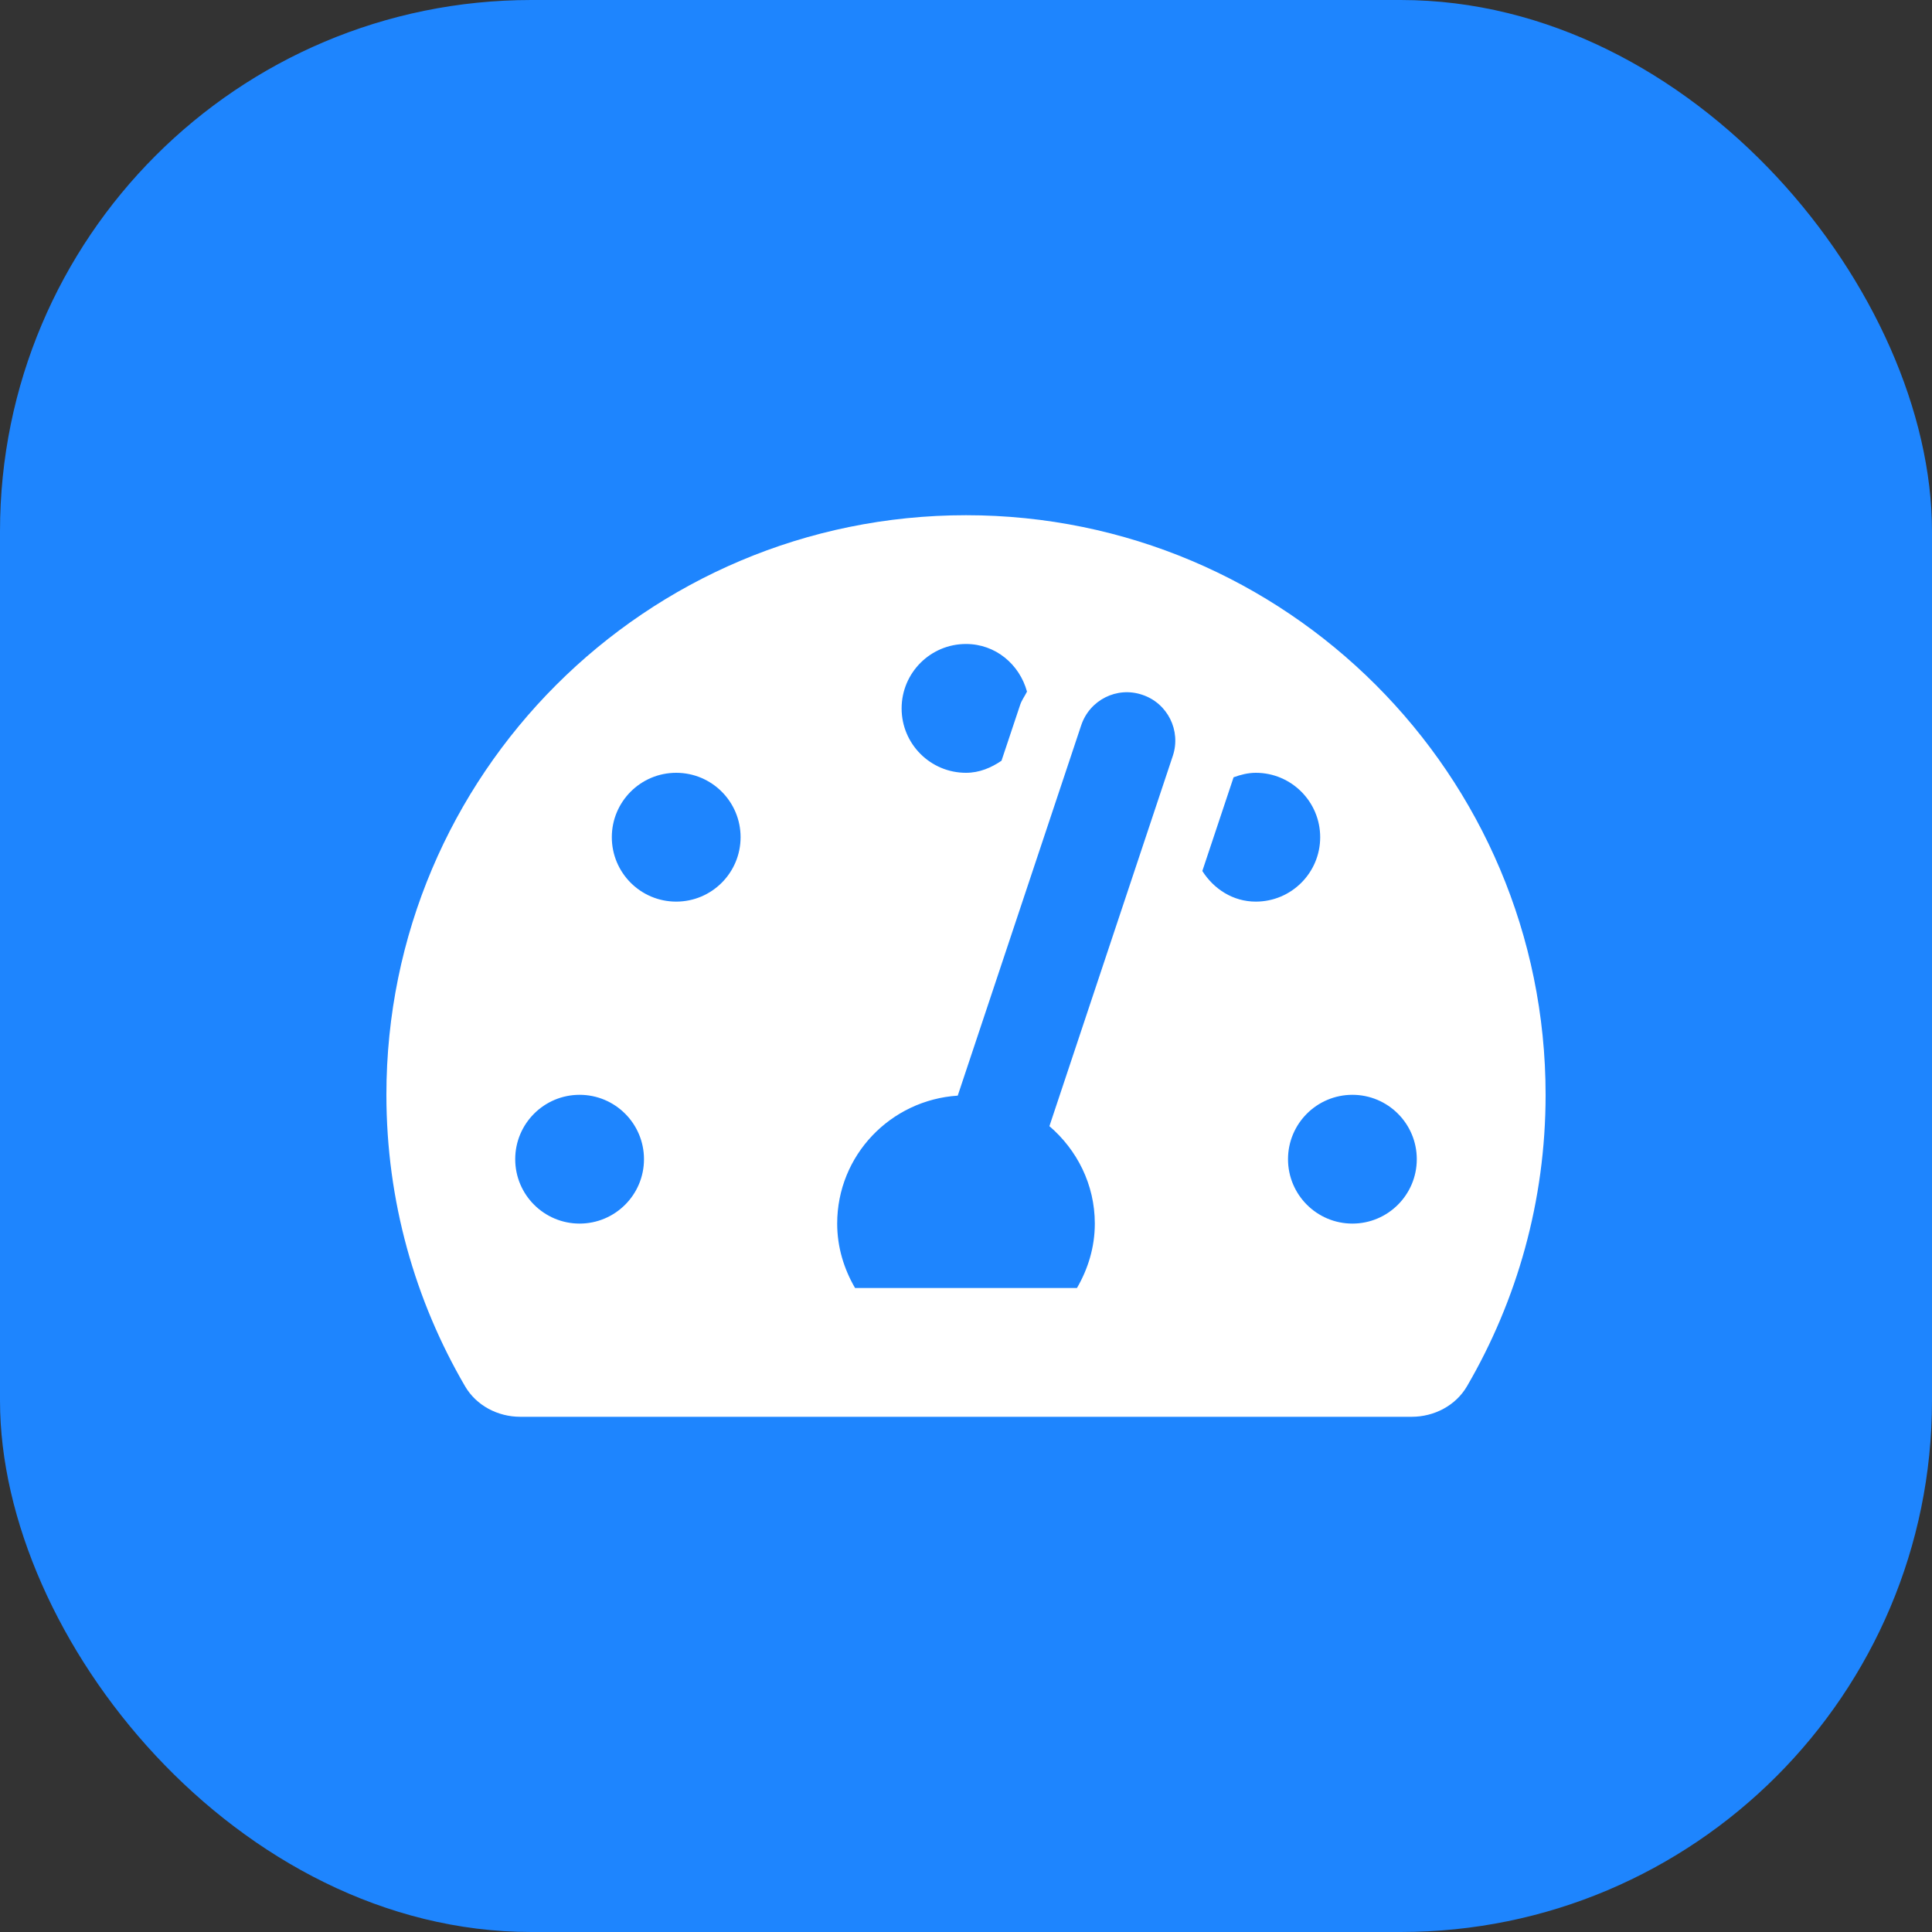 <svg width="40" height="40" viewBox="0 0 40 40" fill="none" xmlns="http://www.w3.org/2000/svg">
<rect x="0" y="0" width="40" height="40" fill="#333333" stroke="none"/>
<rect width="40" height="40" rx="11" fill="#1E85FE"/>
<path d="M20 10.667C13.373 10.667 8 16.039 8 22.667C8 24.867 8.594 26.927 9.628 28.7C9.861 29.101 10.307 29.333 10.771 29.333H29.229C29.693 29.333 30.139 29.101 30.373 28.7C31.406 26.927 32 24.867 32 22.667C32 16.039 26.628 10.667 20 10.667ZM20 13.333C20.613 13.333 21.108 13.755 21.263 14.319C21.217 14.413 21.153 14.495 21.12 14.597L20.735 15.75C20.522 15.895 20.278 16 20 16C19.264 16 18.667 15.403 18.667 14.667C18.667 13.93 19.264 13.333 20 13.333ZM12 25.333C11.264 25.333 10.667 24.736 10.667 24C10.667 23.264 11.264 22.667 12 22.667C12.736 22.667 13.333 23.264 13.333 24C13.333 24.736 12.736 25.333 12 25.333ZM14 18.667C13.264 18.667 12.667 18.07 12.667 17.333C12.667 16.597 13.264 16 14 16C14.736 16 15.333 16.597 15.333 17.333C15.333 18.07 14.736 18.667 14 18.667ZM24.282 15.649L21.727 23.316C22.297 23.805 22.667 24.522 22.667 25.333C22.667 25.822 22.526 26.273 22.297 26.667H17.703C17.474 26.273 17.333 25.822 17.333 25.333C17.333 23.919 18.438 22.774 19.829 22.684L22.385 15.017C22.559 14.493 23.124 14.206 23.65 14.385C24.174 14.559 24.456 15.126 24.282 15.649ZM24.893 18.033L25.54 16.093C25.684 16.04 25.837 16 26 16C26.736 16 27.333 16.598 27.333 17.334C27.333 18.07 26.736 18.667 26 18.667C25.526 18.667 25.13 18.405 24.893 18.033ZM28 25.333C27.264 25.333 26.667 24.736 26.667 24C26.667 23.264 27.264 22.667 28 22.667C28.736 22.667 29.333 23.264 29.333 24C29.333 24.736 28.736 25.333 28 25.333Z" fill="white"/>
</svg>
